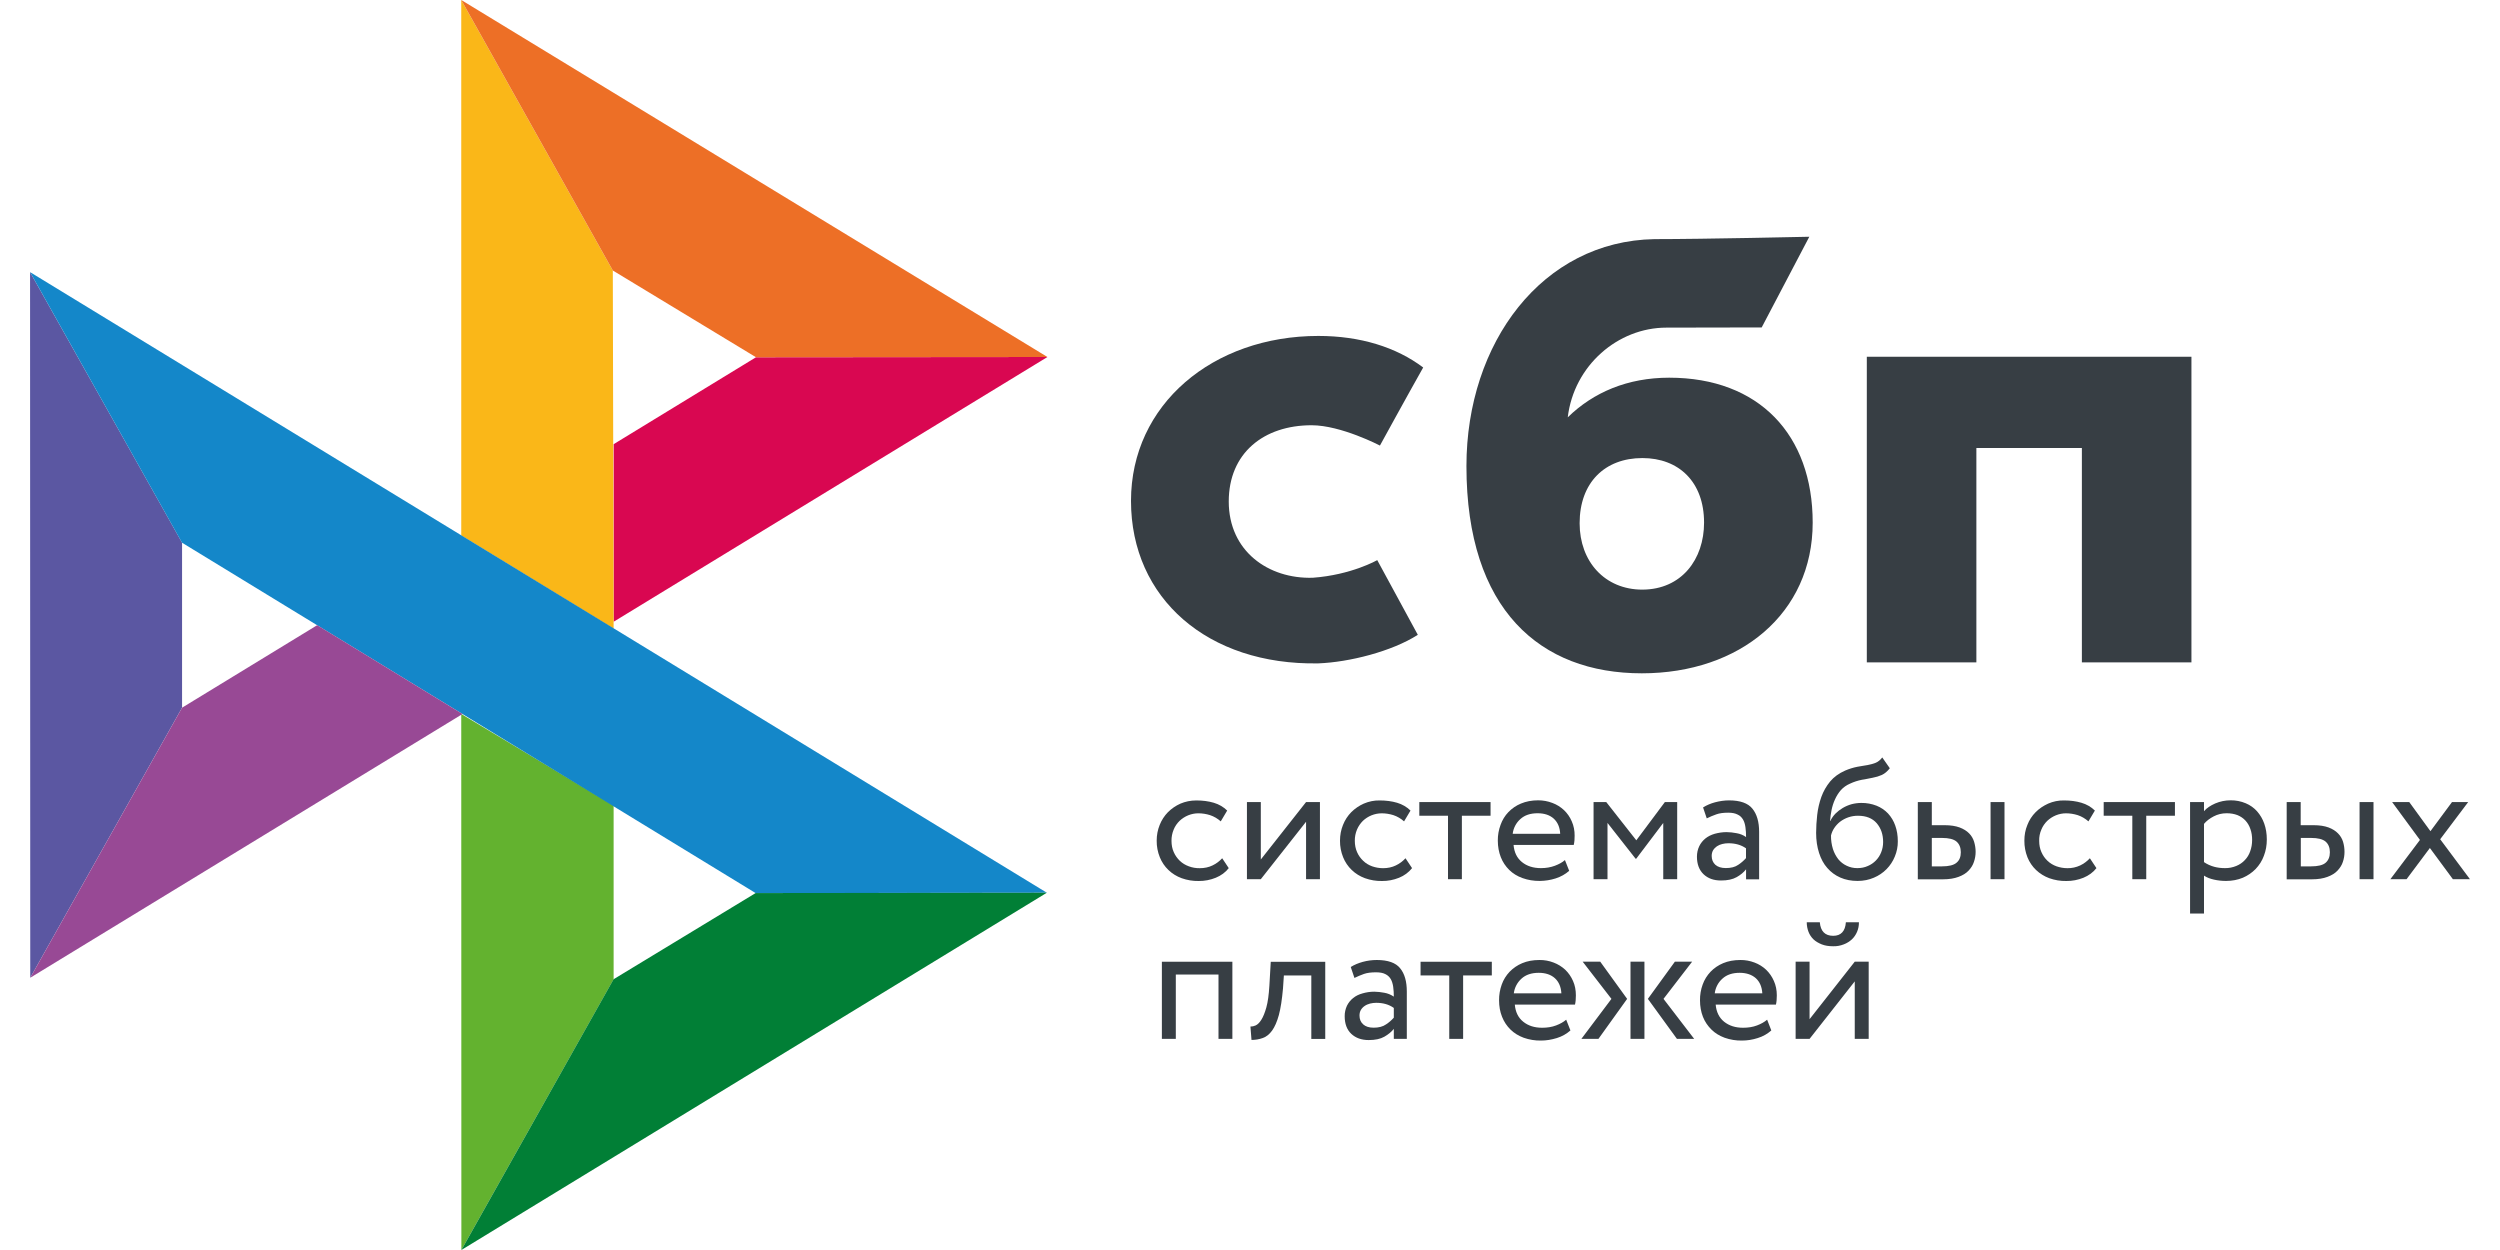 <svg width="40" height="20" viewBox="0 0 40 20" fill="none" xmlns="http://www.w3.org/2000/svg">
    <g clip-path="url(#clip0_16_16)">
        <path d="M35.063 5.709V10.598H33.31V7.168H31.622V10.598H29.869V5.708H35.063V5.709Z" fill="#373E44"/>
        <path fill-rule="evenodd" clip-rule="evenodd" d="M26.269 10.773C27.838 10.773 29.003 9.815 29.003 8.362C29.003 6.956 28.144 6.043 26.707 6.043C26.044 6.043 25.496 6.275 25.084 6.677C25.183 5.847 25.887 5.242 26.662 5.242C26.841 5.242 28.187 5.239 28.187 5.239L28.949 3.788C28.949 3.788 27.258 3.826 26.472 3.826C24.676 3.857 23.463 5.483 23.463 7.458C23.463 9.758 24.646 10.773 26.269 10.773L26.269 10.773ZM26.278 7.329C26.861 7.329 27.265 7.71 27.265 8.362C27.265 8.949 26.906 9.432 26.278 9.434C25.678 9.434 25.274 8.986 25.274 8.372C25.274 7.72 25.678 7.329 26.278 7.329Z" fill="#373E44"/>
        <path d="M22.036 8.962C22.036 8.962 21.622 9.199 21.004 9.244C20.293 9.265 19.66 8.818 19.66 8.024C19.66 7.249 20.219 6.804 20.986 6.804C21.457 6.804 22.079 7.129 22.079 7.129C22.079 7.129 22.535 6.297 22.771 5.88C22.339 5.554 21.763 5.375 21.094 5.375C19.405 5.375 18.096 6.472 18.096 8.014C18.096 9.575 19.326 10.646 21.094 10.614C21.588 10.595 22.27 10.423 22.685 10.157L22.036 8.962Z" fill="#373E44"/>
        <path d="M0.481 4.354L2.913 8.683V11.323L0.484 15.644L0.481 4.354Z" fill="#5B57A2"/>
        <path d="M9.818 7.107L12.096 5.716L16.759 5.712L9.818 9.948V7.107Z" fill="#D90751"/>
        <path d="M9.805 4.328L9.818 10.059L7.38 8.568V0L9.805 4.328Z" fill="#FAB718"/>
        <path d="M16.759 5.712L12.096 5.716L9.805 4.328L7.38 0L16.759 5.712Z" fill="#ED6F26"/>
        <path d="M9.818 15.668V12.887L7.38 11.424L7.382 20L9.818 15.668Z" fill="#63B22F"/>
        <path d="M12.091 14.29L2.912 8.683L0.481 4.354L16.75 14.284L12.091 14.29Z" fill="#1487C9"/>
        <path d="M7.382 20L9.817 15.668L12.09 14.289L16.749 14.284L7.382 20Z" fill="#017F36"/>
        <path d="M0.484 15.644L7.4 11.424L5.075 10.003L2.913 11.323L0.484 15.644Z" fill="#984995"/>
        <path d="M19.66 13.89C19.607 13.958 19.537 14.009 19.452 14.044C19.365 14.079 19.273 14.097 19.179 14.096C19.086 14.098 18.993 14.082 18.906 14.051C18.827 14.022 18.755 13.978 18.695 13.92C18.635 13.863 18.588 13.793 18.557 13.716C18.523 13.632 18.506 13.542 18.507 13.451C18.507 13.361 18.523 13.278 18.555 13.199C18.585 13.123 18.63 13.053 18.687 12.995C18.745 12.937 18.813 12.891 18.887 12.858C18.965 12.825 19.049 12.807 19.142 12.807C19.242 12.807 19.335 12.819 19.42 12.844C19.504 12.869 19.576 12.911 19.635 12.969L19.532 13.142C19.483 13.098 19.424 13.063 19.36 13.042C19.3 13.023 19.237 13.013 19.173 13.013C19.117 13.013 19.063 13.024 19.011 13.045C18.96 13.066 18.913 13.096 18.873 13.134C18.833 13.173 18.8 13.22 18.779 13.273C18.755 13.33 18.743 13.391 18.744 13.453C18.744 13.521 18.756 13.582 18.78 13.634C18.804 13.689 18.837 13.734 18.877 13.773C18.918 13.812 18.966 13.841 19.021 13.861C19.077 13.882 19.136 13.892 19.196 13.891C19.272 13.891 19.341 13.876 19.4 13.847C19.459 13.819 19.511 13.78 19.555 13.732L19.66 13.89ZM19.951 14.067V12.833H20.173V13.752L20.897 12.833H21.119V14.067H20.897V13.148L20.173 14.067L19.951 14.067ZM22.593 13.89C22.539 13.958 22.467 14.011 22.385 14.044C22.298 14.079 22.206 14.097 22.112 14.096C22.019 14.098 21.926 14.082 21.839 14.051C21.76 14.022 21.688 13.978 21.628 13.92C21.568 13.863 21.521 13.793 21.49 13.716C21.456 13.632 21.439 13.542 21.44 13.451C21.44 13.361 21.456 13.278 21.488 13.199C21.519 13.12 21.564 13.052 21.62 12.995C21.678 12.937 21.746 12.891 21.82 12.858C21.901 12.823 21.988 12.805 22.075 12.807C22.175 12.807 22.268 12.819 22.353 12.844C22.437 12.869 22.509 12.911 22.568 12.969L22.465 13.142C22.416 13.098 22.357 13.063 22.294 13.042C22.233 13.023 22.17 13.013 22.106 13.013C21.994 13.014 21.887 13.057 21.806 13.134C21.766 13.174 21.734 13.221 21.712 13.273C21.688 13.33 21.676 13.391 21.677 13.453C21.677 13.521 21.69 13.582 21.713 13.634C21.737 13.689 21.77 13.734 21.811 13.773C21.851 13.812 21.899 13.841 21.954 13.861C22.009 13.88 22.067 13.891 22.129 13.891C22.205 13.891 22.273 13.876 22.333 13.847C22.392 13.819 22.444 13.78 22.488 13.732L22.593 13.89ZM22.708 12.833H23.849V13.052H23.39V14.067H23.168V13.052H22.709V12.833H22.708Z" fill="#373E44"/>
        <path fill-rule="evenodd" clip-rule="evenodd" d="M24.889 14.055C24.973 14.028 25.045 13.988 25.107 13.933L25.039 13.761C24.999 13.797 24.944 13.827 24.878 13.852C24.811 13.877 24.737 13.89 24.655 13.89C24.533 13.89 24.431 13.858 24.351 13.793C24.27 13.727 24.227 13.636 24.217 13.519H25.18C25.191 13.471 25.195 13.421 25.194 13.371C25.195 13.292 25.18 13.213 25.148 13.141C25.119 13.073 25.077 13.013 25.024 12.962C24.97 12.912 24.907 12.872 24.838 12.847C24.766 12.819 24.689 12.805 24.611 12.805C24.507 12.805 24.416 12.823 24.335 12.857C24.259 12.888 24.191 12.935 24.134 12.994C24.078 13.052 24.036 13.122 24.009 13.198C23.979 13.278 23.964 13.364 23.965 13.45C23.965 13.547 23.982 13.636 24.013 13.715C24.043 13.792 24.089 13.861 24.148 13.919C24.206 13.976 24.276 14.019 24.359 14.049C24.448 14.081 24.542 14.096 24.637 14.095C24.722 14.094 24.807 14.081 24.889 14.055ZM24.326 13.105C24.395 13.042 24.486 13.012 24.602 13.012C24.71 13.012 24.797 13.041 24.861 13.099C24.924 13.158 24.958 13.238 24.963 13.341H24.203C24.214 13.25 24.257 13.166 24.326 13.105Z" fill="#373E44"/>
        <path d="M25.497 12.833H25.7L26.181 13.445L26.638 12.833H26.835V14.067H26.612V13.167L26.179 13.74H26.17L25.72 13.167V14.067H25.497V12.833Z" fill="#373E44"/>
        <path fill-rule="evenodd" clip-rule="evenodd" d="M27.44 12.837C27.372 12.855 27.308 12.882 27.249 12.919L27.308 13.094C27.358 13.069 27.409 13.048 27.46 13.03C27.511 13.011 27.575 13.003 27.653 13.003C27.715 13.003 27.764 13.013 27.802 13.033C27.84 13.05 27.868 13.078 27.888 13.112C27.908 13.145 27.92 13.187 27.927 13.235C27.934 13.284 27.937 13.336 27.937 13.393C27.892 13.361 27.84 13.34 27.785 13.331C27.732 13.32 27.678 13.315 27.625 13.314C27.558 13.314 27.497 13.324 27.437 13.34C27.378 13.357 27.328 13.382 27.287 13.415C27.245 13.449 27.211 13.491 27.188 13.539C27.163 13.591 27.151 13.649 27.151 13.707C27.151 13.827 27.187 13.921 27.257 13.988C27.328 14.055 27.42 14.088 27.536 14.088C27.64 14.088 27.723 14.07 27.787 14.034C27.85 13.998 27.901 13.956 27.937 13.909V14.069H28.146V13.311C28.146 13.15 28.11 13.026 28.038 12.938C27.968 12.851 27.843 12.806 27.665 12.806C27.587 12.806 27.512 12.818 27.44 12.837ZM27.812 13.837C27.761 13.873 27.695 13.889 27.613 13.889C27.541 13.889 27.485 13.871 27.446 13.837C27.407 13.801 27.387 13.754 27.387 13.695C27.387 13.661 27.394 13.632 27.409 13.605C27.425 13.579 27.446 13.558 27.47 13.541C27.496 13.524 27.525 13.511 27.556 13.504C27.588 13.496 27.62 13.492 27.654 13.492C27.764 13.492 27.858 13.518 27.936 13.573V13.73C27.899 13.771 27.858 13.807 27.812 13.837ZM30.11 12.399C30.155 12.378 30.197 12.343 30.237 12.292L30.116 12.119C30.085 12.16 30.049 12.189 30.01 12.205C29.968 12.221 29.925 12.233 29.881 12.241L29.838 12.248C29.802 12.255 29.762 12.261 29.72 12.268C29.652 12.281 29.586 12.302 29.523 12.329C29.423 12.373 29.343 12.431 29.282 12.504C29.221 12.578 29.174 12.661 29.141 12.752C29.108 12.845 29.086 12.942 29.075 13.04C29.064 13.139 29.058 13.235 29.058 13.326C29.058 13.444 29.074 13.551 29.105 13.647C29.136 13.743 29.179 13.823 29.237 13.888C29.295 13.955 29.364 14.005 29.445 14.041C29.527 14.077 29.619 14.095 29.721 14.095C29.816 14.095 29.903 14.077 29.982 14.043C30.058 14.011 30.127 13.965 30.185 13.906C30.241 13.849 30.286 13.781 30.317 13.705C30.349 13.628 30.366 13.545 30.365 13.461C30.365 13.368 30.351 13.284 30.324 13.209C30.299 13.137 30.26 13.072 30.209 13.016C30.157 12.961 30.094 12.919 30.024 12.891C29.947 12.861 29.865 12.846 29.782 12.847C29.728 12.847 29.676 12.854 29.626 12.867C29.576 12.881 29.529 12.901 29.485 12.927C29.442 12.952 29.403 12.982 29.368 13.017C29.334 13.052 29.306 13.091 29.286 13.135H29.281C29.285 13.076 29.293 13.018 29.305 12.96C29.317 12.901 29.335 12.844 29.36 12.79C29.384 12.736 29.415 12.687 29.453 12.643C29.493 12.598 29.543 12.563 29.599 12.539C29.66 12.51 29.725 12.489 29.792 12.476L29.836 12.469C29.88 12.46 29.922 12.453 29.962 12.444C30.016 12.434 30.065 12.419 30.11 12.399ZM29.327 13.585C29.305 13.514 29.295 13.441 29.296 13.368C29.306 13.326 29.323 13.286 29.347 13.25C29.372 13.212 29.403 13.178 29.438 13.15C29.521 13.086 29.623 13.051 29.728 13.052C29.859 13.052 29.958 13.092 30.027 13.171C30.096 13.252 30.13 13.351 30.13 13.472C30.13 13.532 30.119 13.586 30.099 13.636C30.08 13.685 30.051 13.73 30.014 13.768C29.977 13.806 29.933 13.836 29.885 13.856C29.834 13.879 29.779 13.89 29.717 13.89C29.655 13.89 29.599 13.877 29.547 13.852C29.495 13.828 29.449 13.792 29.413 13.748C29.375 13.699 29.346 13.644 29.327 13.585H29.327ZM32.072 12.833H31.849V14.067H32.072V12.833ZM30.686 12.833H30.909V13.203H31.114C31.211 13.203 31.29 13.216 31.353 13.239C31.417 13.263 31.468 13.295 31.506 13.334C31.544 13.372 31.57 13.418 31.586 13.469C31.601 13.521 31.61 13.573 31.61 13.629C31.61 13.684 31.601 13.737 31.583 13.79C31.566 13.842 31.537 13.888 31.497 13.93C31.458 13.972 31.404 14.005 31.336 14.03C31.269 14.055 31.187 14.069 31.089 14.069H30.685V12.833H30.686ZM30.909 13.409V13.862H31.07C31.182 13.862 31.261 13.842 31.305 13.803C31.351 13.765 31.373 13.709 31.373 13.636C31.373 13.561 31.349 13.504 31.304 13.465C31.258 13.426 31.18 13.407 31.073 13.407H30.909V13.409Z" fill="#373E44"/>
        <path d="M33.543 13.89C33.49 13.958 33.419 14.009 33.335 14.044C33.248 14.079 33.155 14.097 33.062 14.096C32.968 14.098 32.876 14.082 32.788 14.051C32.71 14.022 32.638 13.978 32.577 13.92C32.517 13.863 32.47 13.793 32.439 13.716C32.406 13.632 32.389 13.542 32.39 13.451C32.39 13.361 32.405 13.278 32.438 13.199C32.467 13.123 32.512 13.053 32.57 12.995C32.627 12.937 32.694 12.893 32.77 12.858C32.85 12.823 32.937 12.805 33.025 12.807C33.125 12.807 33.218 12.819 33.302 12.844C33.387 12.869 33.459 12.911 33.518 12.969L33.415 13.142C33.365 13.098 33.307 13.063 33.243 13.042C33.182 13.023 33.119 13.013 33.056 13.013C33 13.013 32.946 13.024 32.894 13.045C32.843 13.066 32.796 13.096 32.756 13.134C32.715 13.174 32.683 13.221 32.662 13.273C32.637 13.33 32.625 13.391 32.627 13.453C32.627 13.521 32.639 13.582 32.663 13.634C32.687 13.689 32.719 13.734 32.76 13.773C32.801 13.812 32.849 13.841 32.904 13.861C32.959 13.88 33.017 13.891 33.078 13.891C33.149 13.892 33.219 13.877 33.283 13.847C33.341 13.819 33.394 13.78 33.438 13.732L33.543 13.89ZM33.657 12.833H34.799V13.052H34.34V14.067H34.117V13.052H33.659V12.833H33.657Z" fill="#373E44"/>
        <path fill-rule="evenodd" clip-rule="evenodd" d="M35.264 12.833H35.041V14.616H35.264V14.01C35.309 14.04 35.362 14.06 35.424 14.074C35.486 14.088 35.551 14.095 35.617 14.095C35.716 14.095 35.804 14.077 35.885 14.044C35.962 14.011 36.032 13.963 36.09 13.904C36.148 13.843 36.194 13.771 36.222 13.693C36.254 13.611 36.269 13.524 36.269 13.431C36.269 13.339 36.255 13.255 36.228 13.178C36.203 13.106 36.164 13.039 36.113 12.981C36.063 12.925 36.001 12.881 35.931 12.852C35.855 12.82 35.773 12.804 35.69 12.805C35.603 12.805 35.522 12.822 35.444 12.855C35.367 12.889 35.306 12.929 35.264 12.979V12.833ZM35.419 13.062C35.482 13.029 35.551 13.012 35.626 13.012C35.691 13.012 35.748 13.022 35.8 13.042C35.851 13.063 35.893 13.092 35.929 13.131C35.964 13.17 35.99 13.215 36.007 13.267C36.026 13.32 36.034 13.377 36.034 13.439C36.034 13.506 36.023 13.565 36.003 13.621C35.985 13.673 35.956 13.722 35.917 13.762C35.879 13.803 35.832 13.834 35.781 13.855C35.723 13.879 35.661 13.891 35.599 13.89C35.539 13.89 35.482 13.883 35.429 13.869C35.37 13.853 35.314 13.828 35.264 13.794V13.182C35.303 13.135 35.355 13.095 35.419 13.062ZM37.976 12.833H37.753V14.067H37.976V12.833ZM36.589 12.833H36.811V13.203H37.017C37.114 13.203 37.193 13.216 37.256 13.239C37.32 13.263 37.37 13.295 37.408 13.334C37.446 13.372 37.473 13.418 37.489 13.469C37.504 13.521 37.512 13.573 37.512 13.629C37.512 13.684 37.504 13.737 37.486 13.79C37.469 13.843 37.439 13.888 37.4 13.93C37.361 13.972 37.307 14.005 37.239 14.03C37.172 14.055 37.09 14.069 36.992 14.069H36.587V12.833H36.589ZM36.813 13.41V13.862H36.975C37.086 13.862 37.165 13.843 37.21 13.804C37.255 13.765 37.278 13.709 37.278 13.636C37.278 13.561 37.254 13.504 37.209 13.465C37.162 13.426 37.085 13.407 36.978 13.407H36.813V13.41Z" fill="#373E44"/>
        <path d="M39.043 13.428L39.519 14.067H39.246L38.878 13.568L38.505 14.067H38.246L38.719 13.439L38.274 12.833H38.548L38.887 13.299L39.232 12.833H39.491L39.043 13.428ZM19.496 15.593H18.813V16.622H18.59V15.388H19.718V16.622H19.496L19.496 15.593ZM20.981 15.607H20.542L20.528 15.815C20.512 15.991 20.491 16.132 20.462 16.24C20.432 16.349 20.395 16.432 20.353 16.49C20.311 16.548 20.262 16.588 20.205 16.608C20.147 16.629 20.086 16.639 20.024 16.639L20.007 16.425C20.036 16.425 20.064 16.419 20.09 16.407C20.121 16.393 20.152 16.363 20.181 16.317C20.211 16.27 20.238 16.203 20.262 16.117C20.286 16.03 20.301 15.916 20.31 15.773L20.332 15.389H21.204V16.623H20.981V15.607Z" fill="#373E44"/>
        <path fill-rule="evenodd" clip-rule="evenodd" d="M21.804 15.39C21.732 15.41 21.667 15.437 21.612 15.472L21.671 15.647C21.722 15.622 21.773 15.601 21.823 15.583C21.874 15.565 21.939 15.557 22.016 15.557C22.078 15.557 22.128 15.566 22.166 15.586C22.204 15.604 22.232 15.632 22.252 15.665C22.271 15.698 22.284 15.74 22.291 15.788C22.298 15.837 22.301 15.889 22.301 15.946C22.255 15.915 22.203 15.893 22.148 15.884C22.096 15.874 22.042 15.868 21.988 15.867C21.922 15.867 21.86 15.877 21.801 15.894C21.742 15.91 21.691 15.935 21.65 15.969C21.608 16.002 21.575 16.044 21.551 16.092C21.527 16.145 21.514 16.202 21.515 16.26C21.515 16.38 21.55 16.475 21.62 16.541C21.691 16.608 21.784 16.641 21.899 16.641C22.004 16.641 22.087 16.623 22.15 16.587C22.213 16.551 22.264 16.509 22.301 16.462V16.622H22.509V15.864C22.509 15.704 22.474 15.579 22.402 15.492C22.332 15.404 22.206 15.36 22.029 15.36C21.953 15.36 21.877 15.37 21.804 15.39ZM22.177 16.39C22.126 16.426 22.06 16.443 21.978 16.443C21.905 16.443 21.85 16.425 21.811 16.39C21.771 16.354 21.752 16.307 21.752 16.249C21.752 16.214 21.759 16.185 21.774 16.159C21.79 16.132 21.811 16.111 21.835 16.095C21.859 16.078 21.888 16.066 21.921 16.057C21.953 16.049 21.986 16.045 22.019 16.045C22.129 16.045 22.223 16.071 22.301 16.127V16.283C22.264 16.324 22.223 16.36 22.177 16.39Z" fill="#373E44"/>
        <path d="M22.727 15.388H23.869V15.607H23.41V16.622H23.188V15.607H22.729V15.388H22.727Z" fill="#373E44"/>
        <path fill-rule="evenodd" clip-rule="evenodd" d="M24.909 16.609C24.993 16.583 25.065 16.542 25.127 16.487L25.059 16.315C25.018 16.351 24.963 16.382 24.897 16.407C24.831 16.432 24.756 16.444 24.675 16.444C24.552 16.444 24.451 16.412 24.371 16.347C24.29 16.282 24.247 16.19 24.237 16.074H25.2C25.21 16.031 25.214 15.982 25.214 15.925C25.214 15.841 25.199 15.764 25.168 15.695C25.139 15.628 25.097 15.567 25.044 15.516C24.99 15.466 24.927 15.427 24.858 15.401C24.786 15.373 24.709 15.359 24.631 15.36C24.527 15.36 24.435 15.377 24.355 15.411C24.279 15.443 24.211 15.489 24.154 15.548C24.098 15.607 24.055 15.676 24.028 15.752C23.999 15.833 23.984 15.918 23.985 16.004C23.985 16.102 24.001 16.19 24.033 16.269C24.064 16.348 24.11 16.416 24.168 16.473C24.226 16.53 24.296 16.573 24.379 16.604C24.468 16.635 24.562 16.651 24.656 16.649C24.74 16.649 24.824 16.635 24.909 16.609ZM24.344 15.658C24.413 15.595 24.505 15.565 24.62 15.565C24.73 15.565 24.816 15.595 24.879 15.652C24.942 15.71 24.976 15.791 24.982 15.893H24.221C24.232 15.803 24.276 15.719 24.344 15.658ZM25.323 15.387H25.604L26.034 15.982L25.575 16.622H25.302L25.783 15.982L25.323 15.387ZM26.088 15.387H26.311V16.622H26.088V15.387ZM27.107 16.622L26.616 15.982L27.074 15.387H26.798L26.366 15.982L26.831 16.622H27.107ZM28.123 16.609C28.208 16.583 28.279 16.542 28.341 16.487L28.274 16.315C28.233 16.351 28.178 16.382 28.112 16.407C28.046 16.432 27.971 16.444 27.889 16.444C27.767 16.444 27.666 16.412 27.585 16.347C27.505 16.282 27.461 16.19 27.451 16.074H28.415C28.425 16.031 28.429 15.982 28.429 15.925C28.429 15.841 28.413 15.764 28.382 15.695C28.353 15.628 28.311 15.567 28.258 15.516C28.205 15.466 28.142 15.427 28.073 15.401C28 15.373 27.923 15.359 27.846 15.36C27.742 15.36 27.65 15.377 27.57 15.411C27.494 15.443 27.425 15.489 27.369 15.548C27.313 15.607 27.27 15.676 27.243 15.752C27.213 15.833 27.199 15.918 27.2 16.004C27.2 16.102 27.216 16.19 27.247 16.269C27.278 16.348 27.325 16.416 27.383 16.473C27.44 16.53 27.511 16.573 27.594 16.604C27.683 16.635 27.777 16.651 27.871 16.649C27.957 16.649 28.042 16.635 28.123 16.609ZM27.559 15.658C27.628 15.595 27.719 15.565 27.835 15.565C27.943 15.565 28.03 15.595 28.094 15.652C28.157 15.71 28.191 15.791 28.197 15.893H27.436C27.447 15.803 27.49 15.719 27.559 15.658ZM29.331 14.973C29.201 14.973 29.129 14.9 29.117 14.756H28.908C28.908 14.812 28.918 14.862 28.936 14.909C28.954 14.956 28.981 14.996 29.016 15.03C29.051 15.063 29.096 15.089 29.148 15.11C29.201 15.131 29.261 15.14 29.33 15.14C29.388 15.142 29.446 15.131 29.5 15.11C29.551 15.091 29.593 15.063 29.63 15.03C29.666 14.996 29.694 14.954 29.713 14.909C29.733 14.862 29.743 14.812 29.743 14.756H29.534C29.524 14.9 29.455 14.973 29.331 14.973ZM28.73 15.387V16.622H28.953L29.676 15.702V16.622H29.899V15.387H29.676L28.953 16.307V15.387H28.73Z" fill="#373E44"/>
    </g>
    <defs>
        <clipPath id="clip0_16_16">
            <rect width="40" height="20" fill="white"/>
        </clipPath>
    </defs>
</svg>
